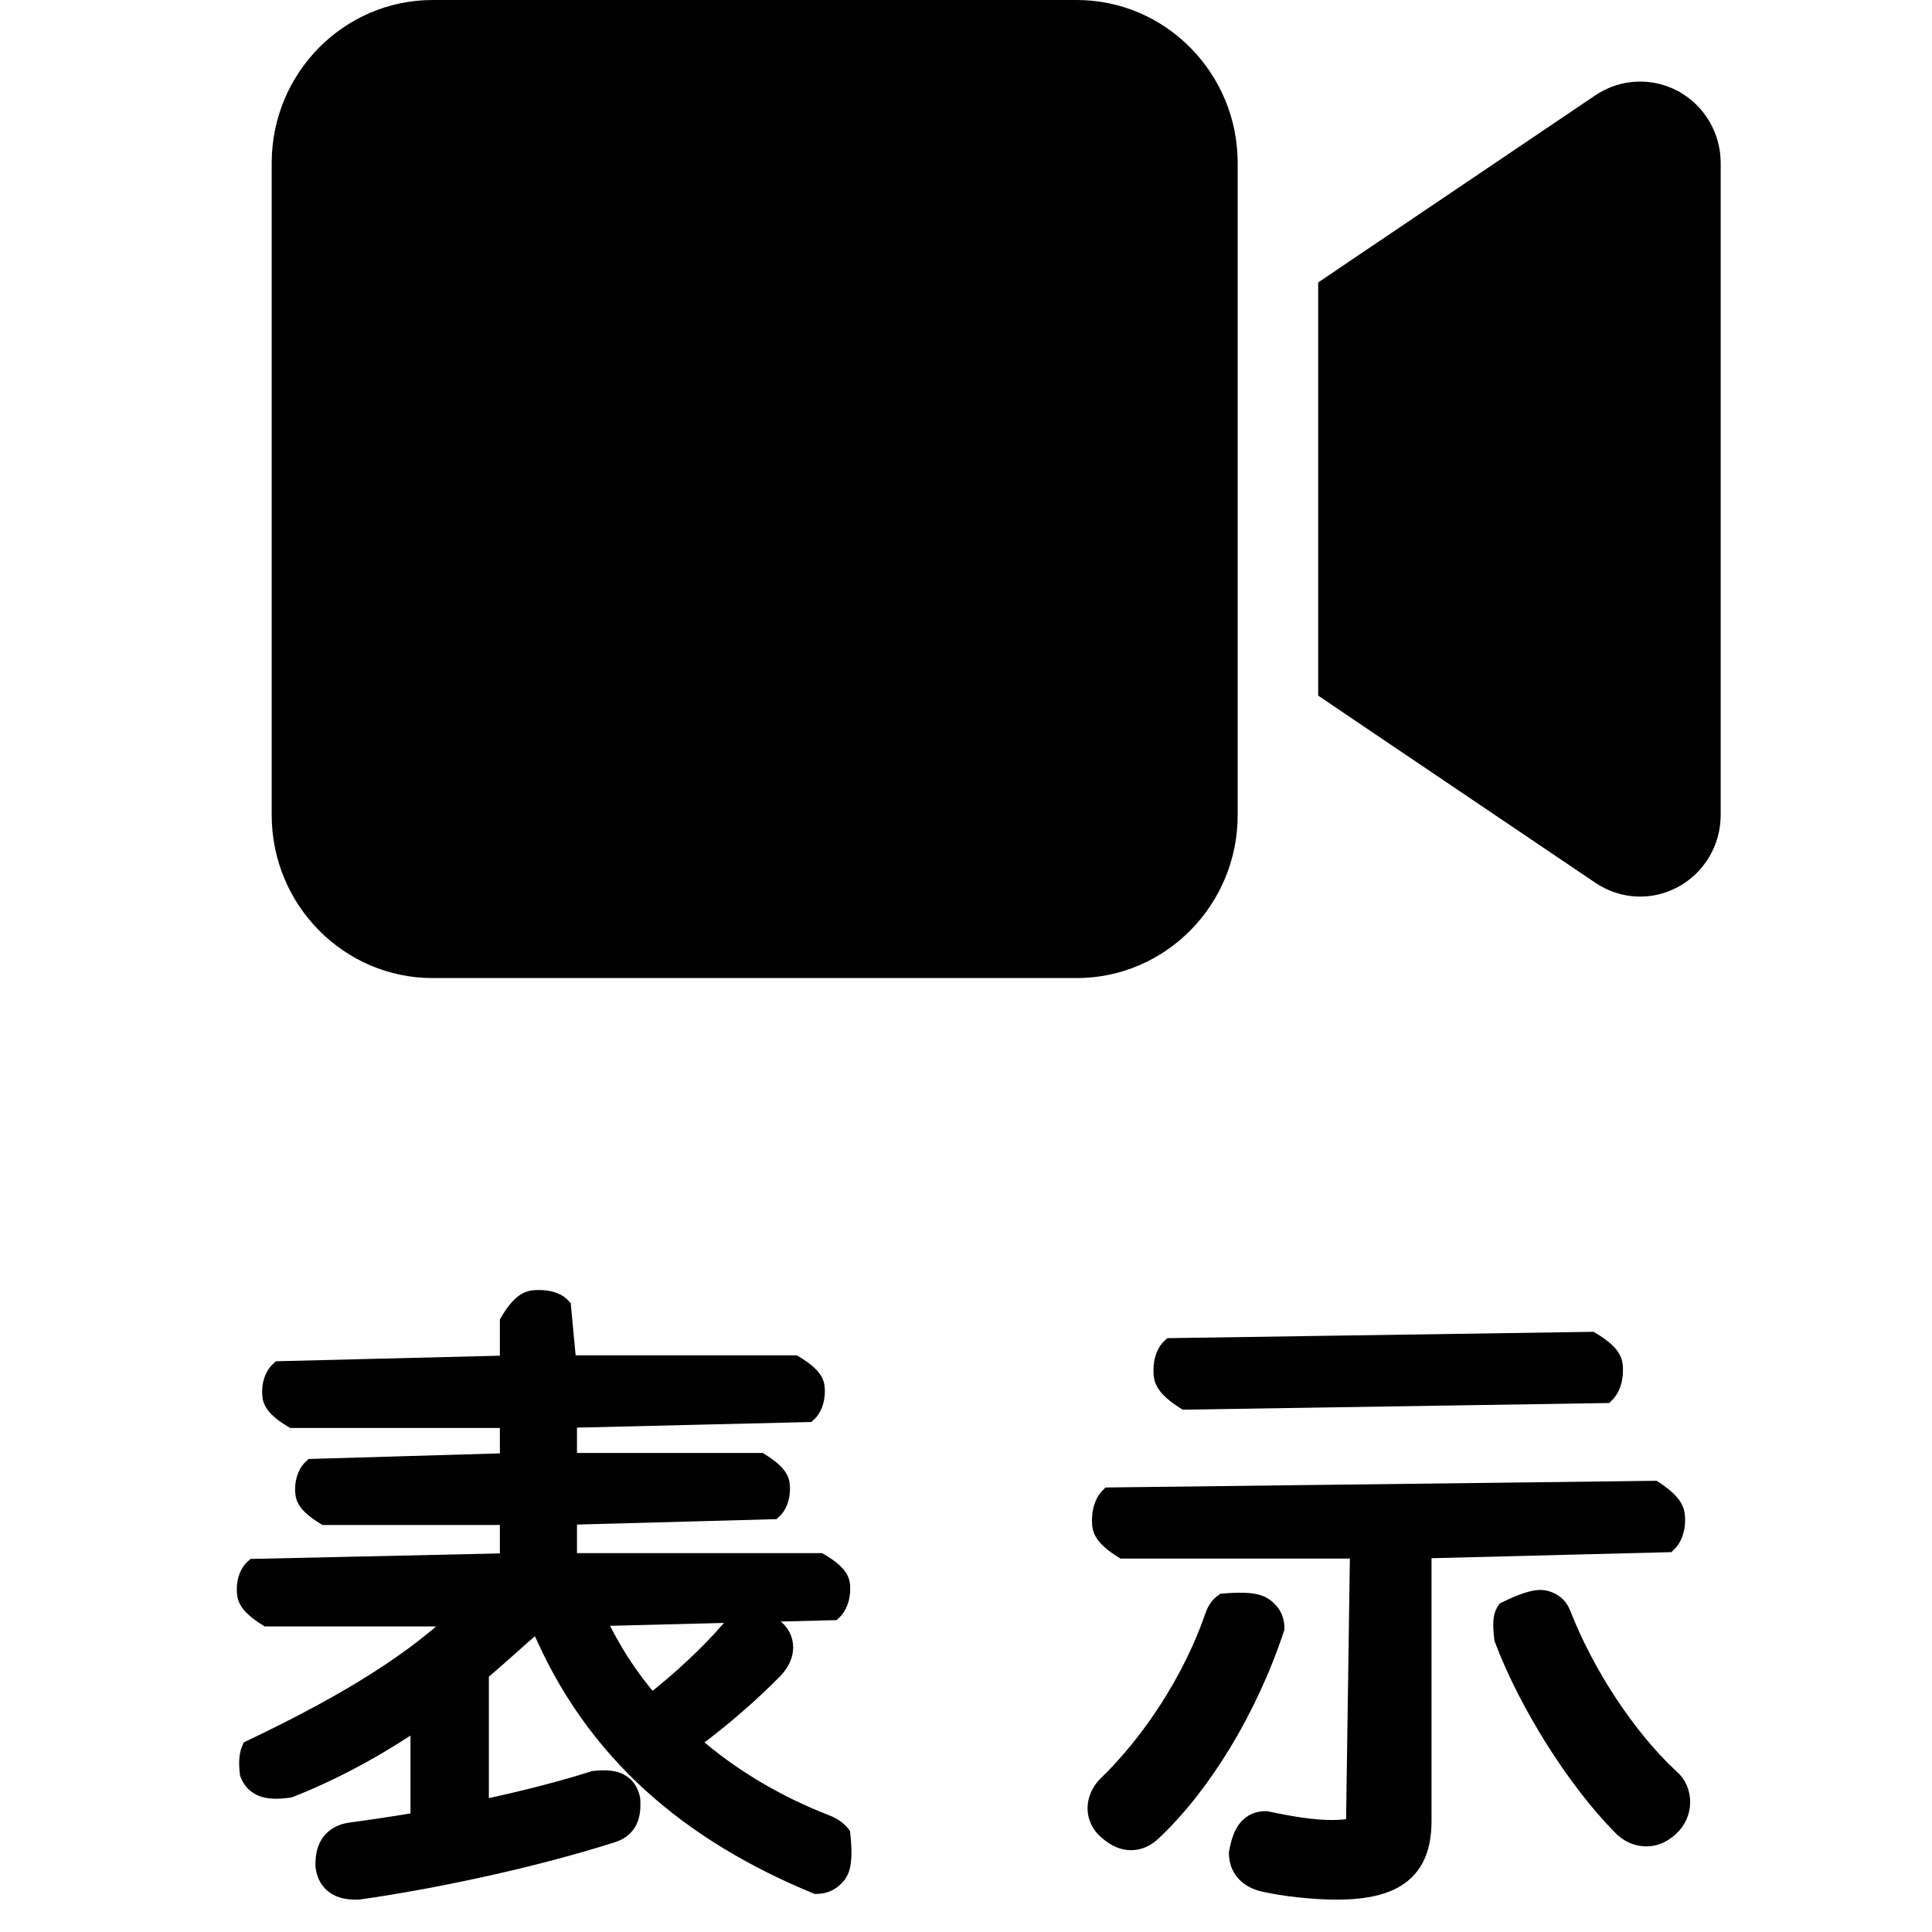 <?xml version="1.0" encoding="UTF-8"?>
<svg width="64px" height="64px" viewBox="0 0 64 64" version="1.1" xmlns="http://www.w3.org/2000/svg" xmlns:xlink="http://www.w3.org/1999/xlink">
    <title>camera</title>
    <g id="Page-1" stroke="none" stroke-width="1" fill="none" fill-rule="evenodd">
        <g id="Artboard" transform="translate(-167, -216)">
            <g id="camera" transform="translate(167, 216)">
                <rect id="Rectangle" x="0" y="0" width="64" height="64"></rect>
                <g id="表-示" transform="translate(8.344, 43.234)" fill="#000000" fill-rule="nonzero" stroke="#000000" stroke-width="0.5">
                    <path d="M9.513,-0.25 C9.89,-0.25 10.158,-0.144 10.32,0.037 L10.497,1.913 L17.984,1.913 C18.711,2.352 18.73,2.604 18.73,2.856 C18.73,3.193 18.616,3.462 18.435,3.624 L10.519,3.814 L10.519,5.147 L16.851,5.147 C17.557,5.582 17.575,5.835 17.575,6.09 C17.575,6.402 17.467,6.677 17.283,6.842 L10.519,7.026 L10.519,8.465 L18.822,8.465 C19.552,8.896 19.57,9.145 19.57,9.408 C19.57,9.729 19.457,10.014 19.272,10.187 L11.47,10.383 C11.934,11.377 12.528,12.306 13.241,13.121 C14.193,12.382 15.127,11.498 15.746,10.783 C15.991,10.483 16.294,10.334 16.59,10.334 C16.805,10.334 17.049,10.407 17.292,10.619 C17.574,10.822 17.68,11.083 17.68,11.34 C17.68,11.582 17.582,11.829 17.357,12.081 C16.668,12.79 15.652,13.699 14.594,14.471 C15.907,15.628 17.433,16.51 19.028,17.132 C19.271,17.222 19.45,17.357 19.572,17.514 C19.69,18.577 19.518,18.808 19.365,18.969 C19.169,19.175 18.945,19.255 18.69,19.255 C14.555,17.55 11.273,14.885 9.473,10.556 C9.143,10.835 8.839,11.106 8.544,11.369 C8.224,11.654 7.915,11.929 7.6,12.192 L7.6,16.64 C8.934,16.36 10.221,16.029 11.328,15.68 C11.748,15.632 12.007,15.672 12.189,15.763 C12.417,15.877 12.551,16.068 12.613,16.347 C12.643,16.726 12.588,16.967 12.489,17.142 C12.366,17.358 12.172,17.489 11.92,17.563 C9.472,18.344 6.222,19.062 3.542,19.442 C3.166,19.457 2.911,19.388 2.729,19.261 C2.526,19.12 2.4,18.904 2.357,18.599 C2.342,18.221 2.422,17.963 2.557,17.779 C2.713,17.564 2.946,17.437 3.243,17.392 C3.954,17.296 4.719,17.182 5.504,17.051 L5.504,13.792 C4.096,14.749 2.644,15.523 1.246,16.067 C0.795,16.128 0.532,16.101 0.345,16.032 C0.088,15.936 -0.054,15.764 -0.148,15.528 C-0.2,15.106 -0.161,14.854 -0.08,14.672 C2.573,13.406 4.998,12.048 6.761,10.393 L0.494,10.393 C-0.226,9.941 -0.25,9.683 -0.25,9.408 C-0.25,9.084 -0.135,8.818 0.049,8.656 L8.465,8.47 L8.465,7.033 L2.406,7.033 C1.703,6.599 1.682,6.352 1.682,6.09 C1.682,5.782 1.795,5.509 1.977,5.344 L8.465,5.154 L8.465,3.82 L1.337,3.82 C0.611,3.383 0.59,3.13 0.59,2.856 C0.59,2.547 0.704,2.274 0.892,2.107 L8.465,1.919 L8.465,0.539 C8.923,-0.229 9.198,-0.25 9.513,-0.25 Z" id="Path"></path>
                    <path d="M46.464,6.07 C47.197,6.554 47.227,6.831 47.227,7.119 C47.227,7.467 47.114,7.758 46.922,7.935 L38.827,8.14 L38.827,17.094 C38.827,17.953 38.578,18.527 38.109,18.899 C37.637,19.274 36.919,19.444 35.931,19.444 C35.179,19.444 34.19,19.336 33.524,19.186 C33.232,19.12 33.011,18.994 32.861,18.826 C32.702,18.649 32.615,18.422 32.615,18.144 C32.691,17.716 32.8,17.466 32.934,17.305 C33.106,17.099 33.323,17.012 33.6,17.012 C34.493,17.202 35.189,17.306 35.763,17.306 C36.115,17.306 36.353,17.286 36.495,17.183 L36.626,8.146 L28.845,8.146 C28.101,7.684 28.079,7.411 28.079,7.119 C28.079,6.772 28.191,6.471 28.379,6.29 Z M32.173,9.804 C33.21,9.713 33.464,9.865 33.635,10.011 C33.871,10.21 33.955,10.447 33.955,10.71 C33.046,13.456 31.508,15.929 29.892,17.46 C29.646,17.706 29.371,17.806 29.127,17.806 C28.841,17.806 28.577,17.687 28.314,17.453 C28.067,17.256 27.932,16.951 27.932,16.674 C27.932,16.408 28.033,16.139 28.247,15.899 C29.747,14.461 31.108,12.377 31.83,10.274 C31.9,10.063 32.021,9.909 32.173,9.804 Z M41.505,10.079 C42.46,9.608 42.74,9.661 42.941,9.731 C43.208,9.825 43.359,9.997 43.451,10.241 C44.193,12.139 45.533,14.243 47.018,15.626 C47.283,15.844 47.395,16.166 47.395,16.464 C47.395,16.783 47.264,17.103 46.997,17.343 C46.731,17.582 46.464,17.68 46.2,17.68 C45.884,17.68 45.565,17.553 45.308,17.27 C43.817,15.757 42.219,13.223 41.406,11.062 C41.33,10.433 41.389,10.242 41.505,10.079 Z M44.378,1.135 C45.146,1.594 45.169,1.864 45.169,2.163 C45.169,2.51 45.056,2.811 44.863,2.994 L30.903,3.212 C30.143,2.731 30.116,2.452 30.116,2.163 C30.116,1.8 30.23,1.515 30.419,1.343 Z" id="Shape"></path>
                </g>
                <path d="M9,5.4 C9,2.422 11.392,5.32907052e-14 14.333,5.32907052e-14 L35.667,5.32907052e-14 C38.608,5.32907052e-14 41,2.422 41,5.4 L41,27 C41,29.978 38.608,32.4 35.667,32.4 L14.333,32.4 C11.392,32.4 9,29.978 9,27 L9,5.4 Z M55.592,3.021 C56.458,3.493 57,4.404 57,5.4 L57,27 C57,27.996 56.458,28.907 55.592,29.379 C54.725,29.852 53.675,29.801 52.85,29.244 L44.85,23.844 L43.667,23.043 L43.667,21.6 L43.667,10.8 L43.667,9.357 L44.85,8.556 L52.85,3.156 C53.667,2.607 54.717,2.548 55.592,3.021 Z" id="Shape" fill="#000000" fill-rule="nonzero"></path>
            </g>
        </g>
    </g>
</svg>